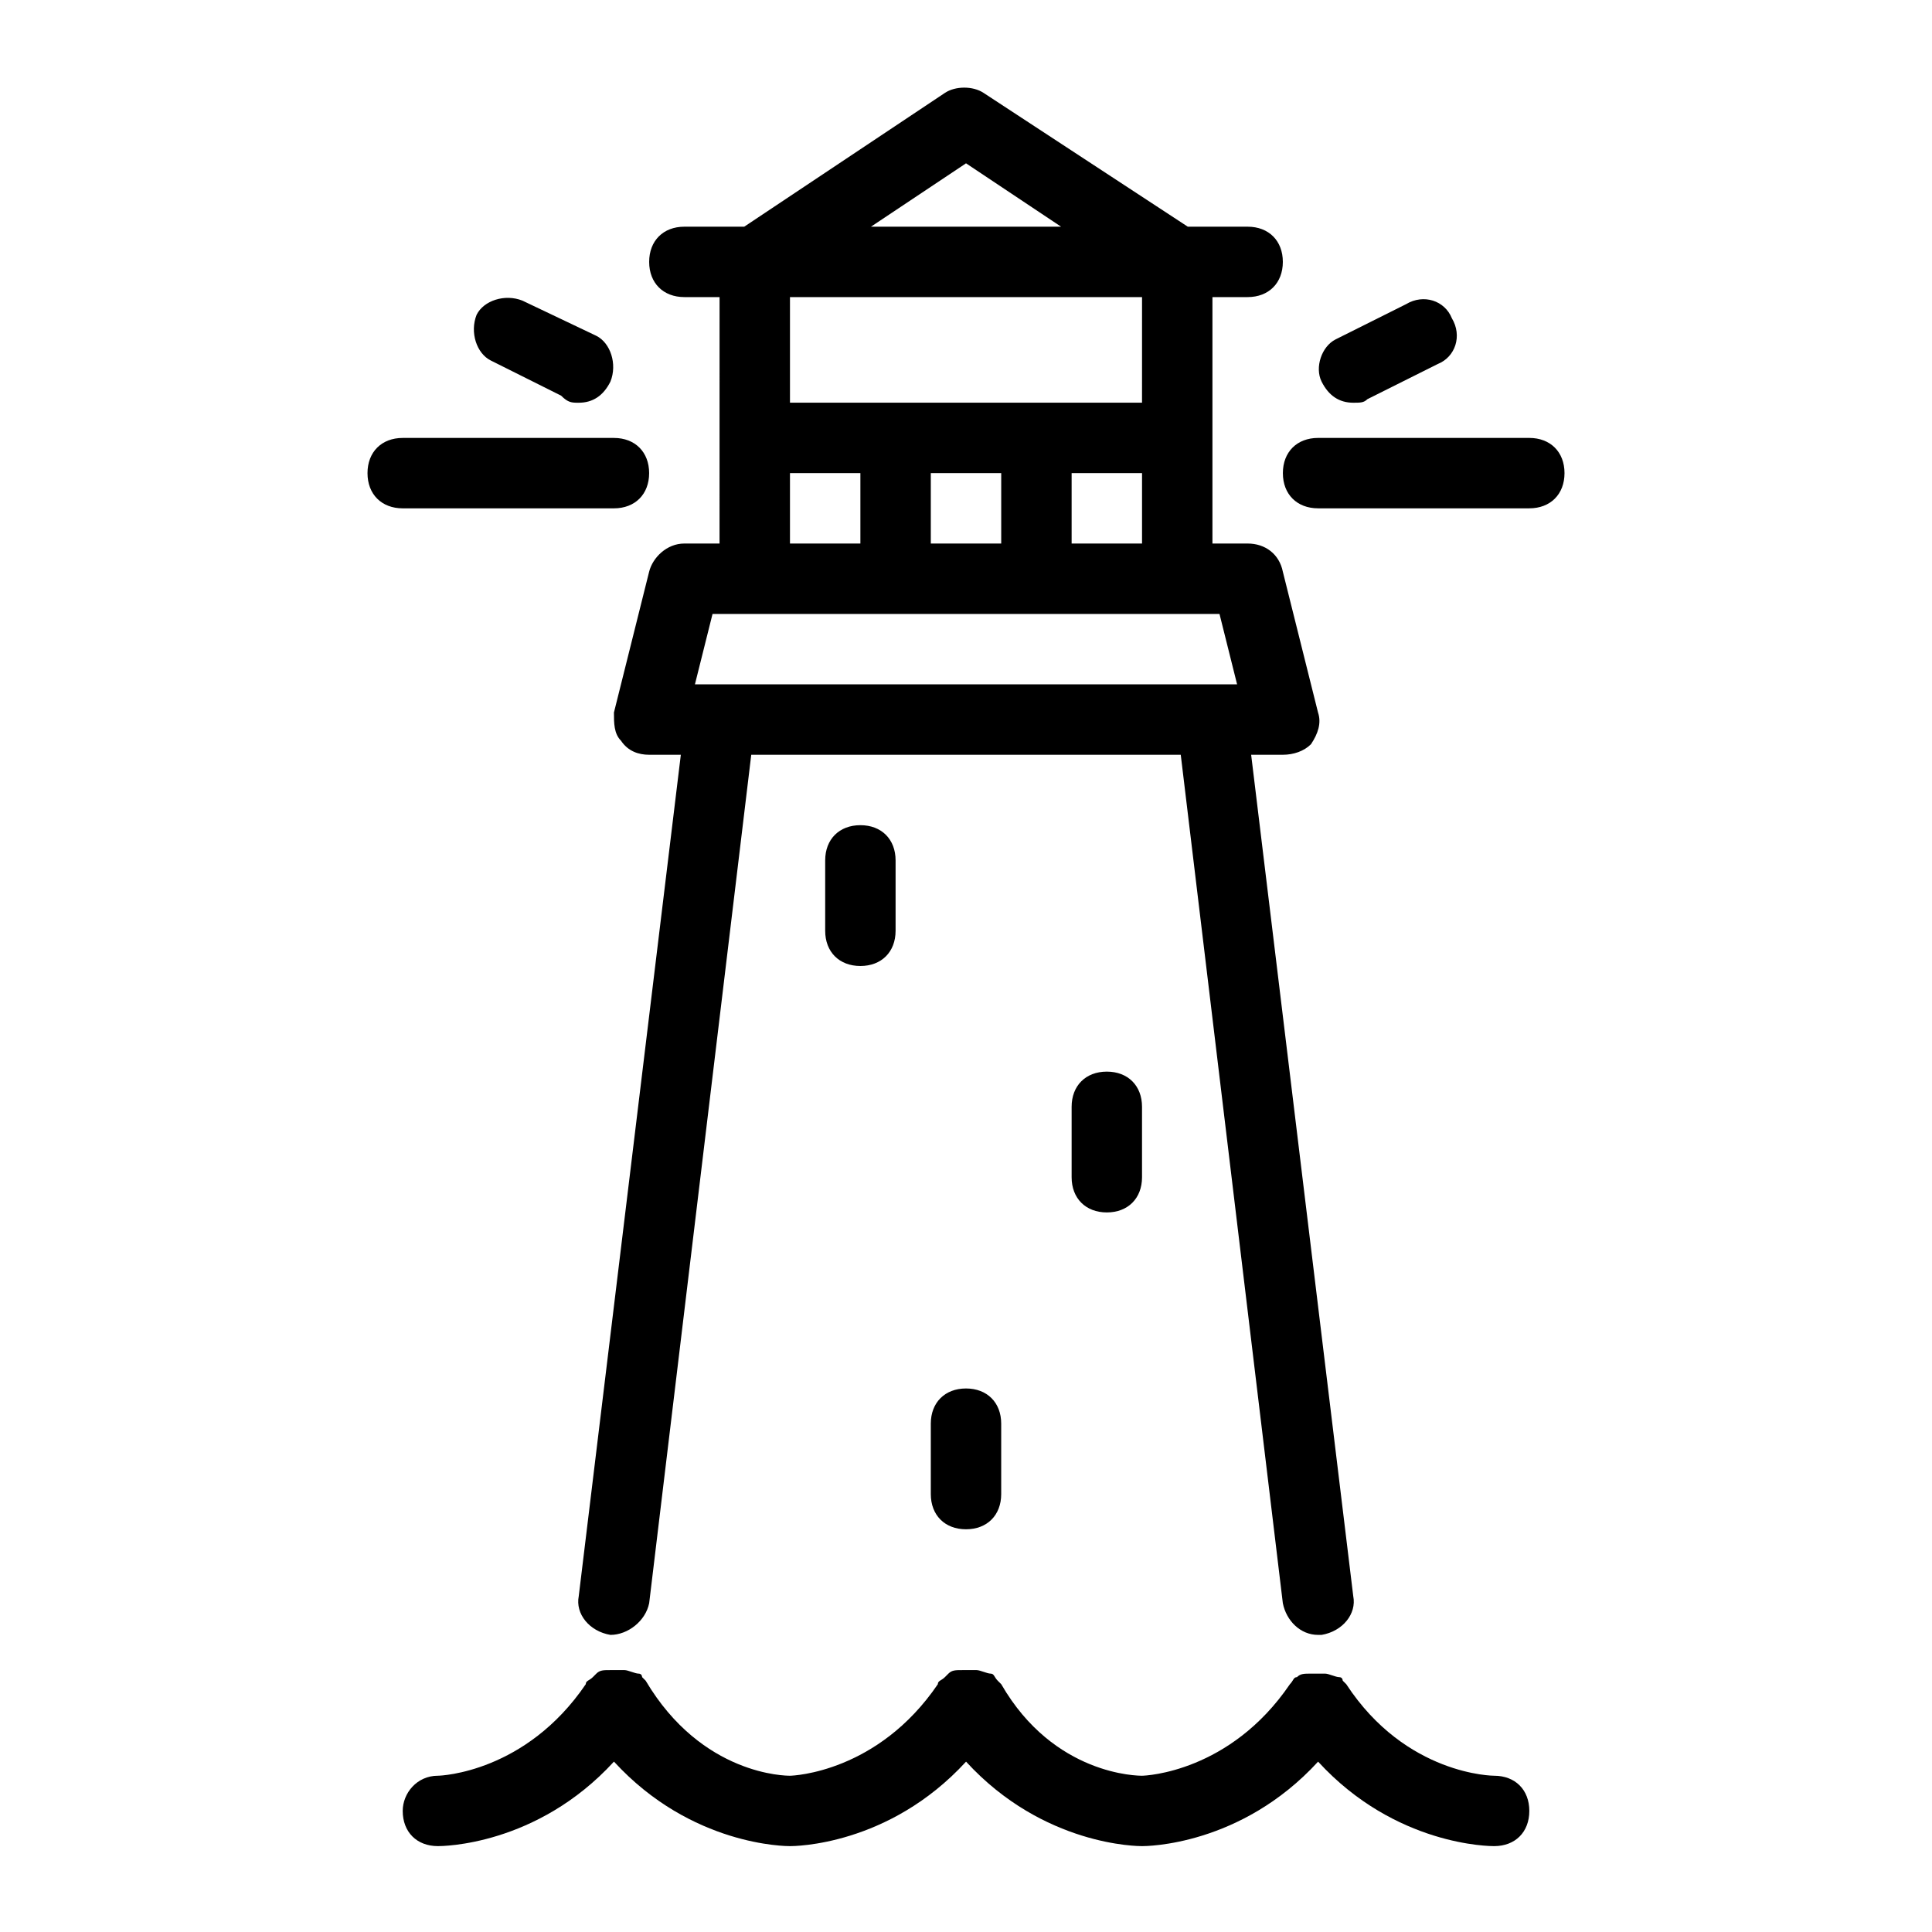 <?xml version="1.0" encoding="UTF-8"?>
<!-- Uploaded to: ICON Repo, www.svgrepo.com, Generator: ICON Repo Mixer Tools -->
<svg fill="#000000" width="800px" height="800px" version="1.1" viewBox="144 144 512 512" xmlns="http://www.w3.org/2000/svg">
 <path d="m306.7 610.85c-20.523 22.391-45.715 22.391-46.648 22.391-5.598 0-9.328-3.731-9.328-9.328 0-4.664 3.731-9.328 9.328-9.328 0.934 0 23.324-0.934 39.184-24.258 0-0.934 0.934-0.934 1.867-1.867l0.934-0.934c0.934-0.934 1.867-0.934 3.731-0.934h1.867 1.867c0.934 0 2.801 0.934 3.731 0.934 0.934 0 0.934 0.934 0.934 0.934l0.934 0.934c14.926 25.191 37.32 25.191 38.25 25.191 0.934 0 23.324-0.934 39.184-24.258 0-0.934 0.934-0.934 1.867-1.867 0 0 0.934-0.934 0.934-0.934 0.934-0.934 1.867-0.934 3.731-0.934h1.867 1.867c0.934 0 2.801 0.934 3.731 0.934 0.934 0 0.934 0.934 1.867 1.867l0.934 0.934c13.996 24.258 36.387 24.258 37.32 24.258 0.934 0 23.324-0.934 39.184-24.258 0.934-0.934 0.934-1.867 1.867-1.867 0.934-0.934 1.867-0.934 3.731-0.934h1.867 1.867c0.934 0 2.801 0.934 3.731 0.934 0.934 0 0.934 0.934 0.934 0.934l0.934 0.934c15.859 24.258 39.184 24.258 39.184 24.258 5.598 0 9.328 3.731 9.328 9.328 0 5.598-3.731 9.328-9.328 9.328-0.934 0-26.125 0-46.648-22.391-20.527 22.391-45.715 22.391-46.648 22.391-0.934 0-26.125 0-46.648-22.391-20.527 22.391-45.719 22.391-46.652 22.391-0.93 0-26.121 0-46.648-22.391zm-9.328-43.848 27.055-222.98h-8.395c-2.801 0-5.598-0.934-7.465-3.731-1.867-1.867-1.867-4.668-1.867-7.465l9.328-37.32c0.934-3.731 4.664-7.465 9.328-7.465h9.328l0.008-65.309h-9.328c-5.598 0-9.328-3.731-9.328-9.328s3.731-9.328 9.328-9.328h15.859l53.18-35.453c2.801-1.867 7.465-1.867 10.262 0l54.113 35.453h15.859c5.598 0 9.328 3.731 9.328 9.328s-3.731 9.328-9.328 9.328h-9.328v65.309h9.328c4.664 0 8.398 2.801 9.328 7.465l9.328 37.32c0.934 2.801 0 5.598-1.867 8.398-1.859 1.863-4.66 2.797-7.461 2.797h-8.398l27.059 222.98c0.934 4.664-2.801 9.328-8.398 10.262h-0.934c-4.664 0-8.398-3.731-9.328-8.398l-27.055-224.85h-113.82l-27.055 224.85c-0.934 4.664-5.598 8.398-10.262 8.398-5.602-0.934-9.332-5.598-8.398-10.262zm111.96-278.96v-18.66h-18.66v18.66zm18.66 0h18.66v-18.66h-18.66zm-53.18-83.965h50.383l-25.191-16.797zm-21.461 18.656v27.988h93.297l0.004-27.988zm0 65.309h18.66v-18.66h-18.66zm-25.188 37.32h143.68l-4.664-18.66h-134.35zm34.52 46.648v18.66c0 5.598 3.731 9.328 9.328 9.328 5.598 0 9.328-3.731 9.328-9.328v-18.66c0-5.598-3.731-9.328-9.328-9.328-5.598 0-9.328 3.731-9.328 9.328zm65.309 65.309v18.66c0 5.598 3.731 9.328 9.328 9.328s9.328-3.731 9.328-9.328v-18.66c0-5.598-3.731-9.328-9.328-9.328s-9.328 3.731-9.328 9.328zm-37.32 83.969v18.66c0 5.598 3.731 9.328 9.328 9.328s9.328-3.731 9.328-9.328v-18.66c0-5.598-3.731-9.328-9.328-9.328-5.594 0-9.328 3.731-9.328 9.328zm-149.28-251.9c0 5.598 3.731 9.328 9.328 9.328h55.98c5.598 0 9.328-3.731 9.328-9.328 0-5.598-3.731-9.328-9.328-9.328h-55.98c-5.594-0.004-9.328 3.731-9.328 9.328zm41.051-45.719c-4.664-1.867-10.262 0-12.129 3.731-1.867 4.664 0 10.262 3.731 12.129l18.66 9.328c1.867 1.871 2.801 1.871 4.668 1.871 3.731 0 6.531-1.867 8.398-5.598 1.867-4.664 0-10.262-3.731-12.129zm266.84 36.387h-55.98c-5.598 0-9.328 3.731-9.328 9.328s3.731 9.328 9.328 9.328h55.98c5.598 0 9.328-3.731 9.328-9.328 0-5.594-3.731-9.328-9.328-9.328zm-55.047-14.926c1.867 3.731 4.664 5.598 8.398 5.598 1.867 0 2.801 0 3.731-0.934l18.66-9.328c4.664-1.867 6.531-7.465 3.731-12.129-1.867-4.664-7.465-6.531-12.129-3.731l-18.66 9.328c-3.731 1.863-5.598 7.461-3.731 11.195z"/>
</svg>